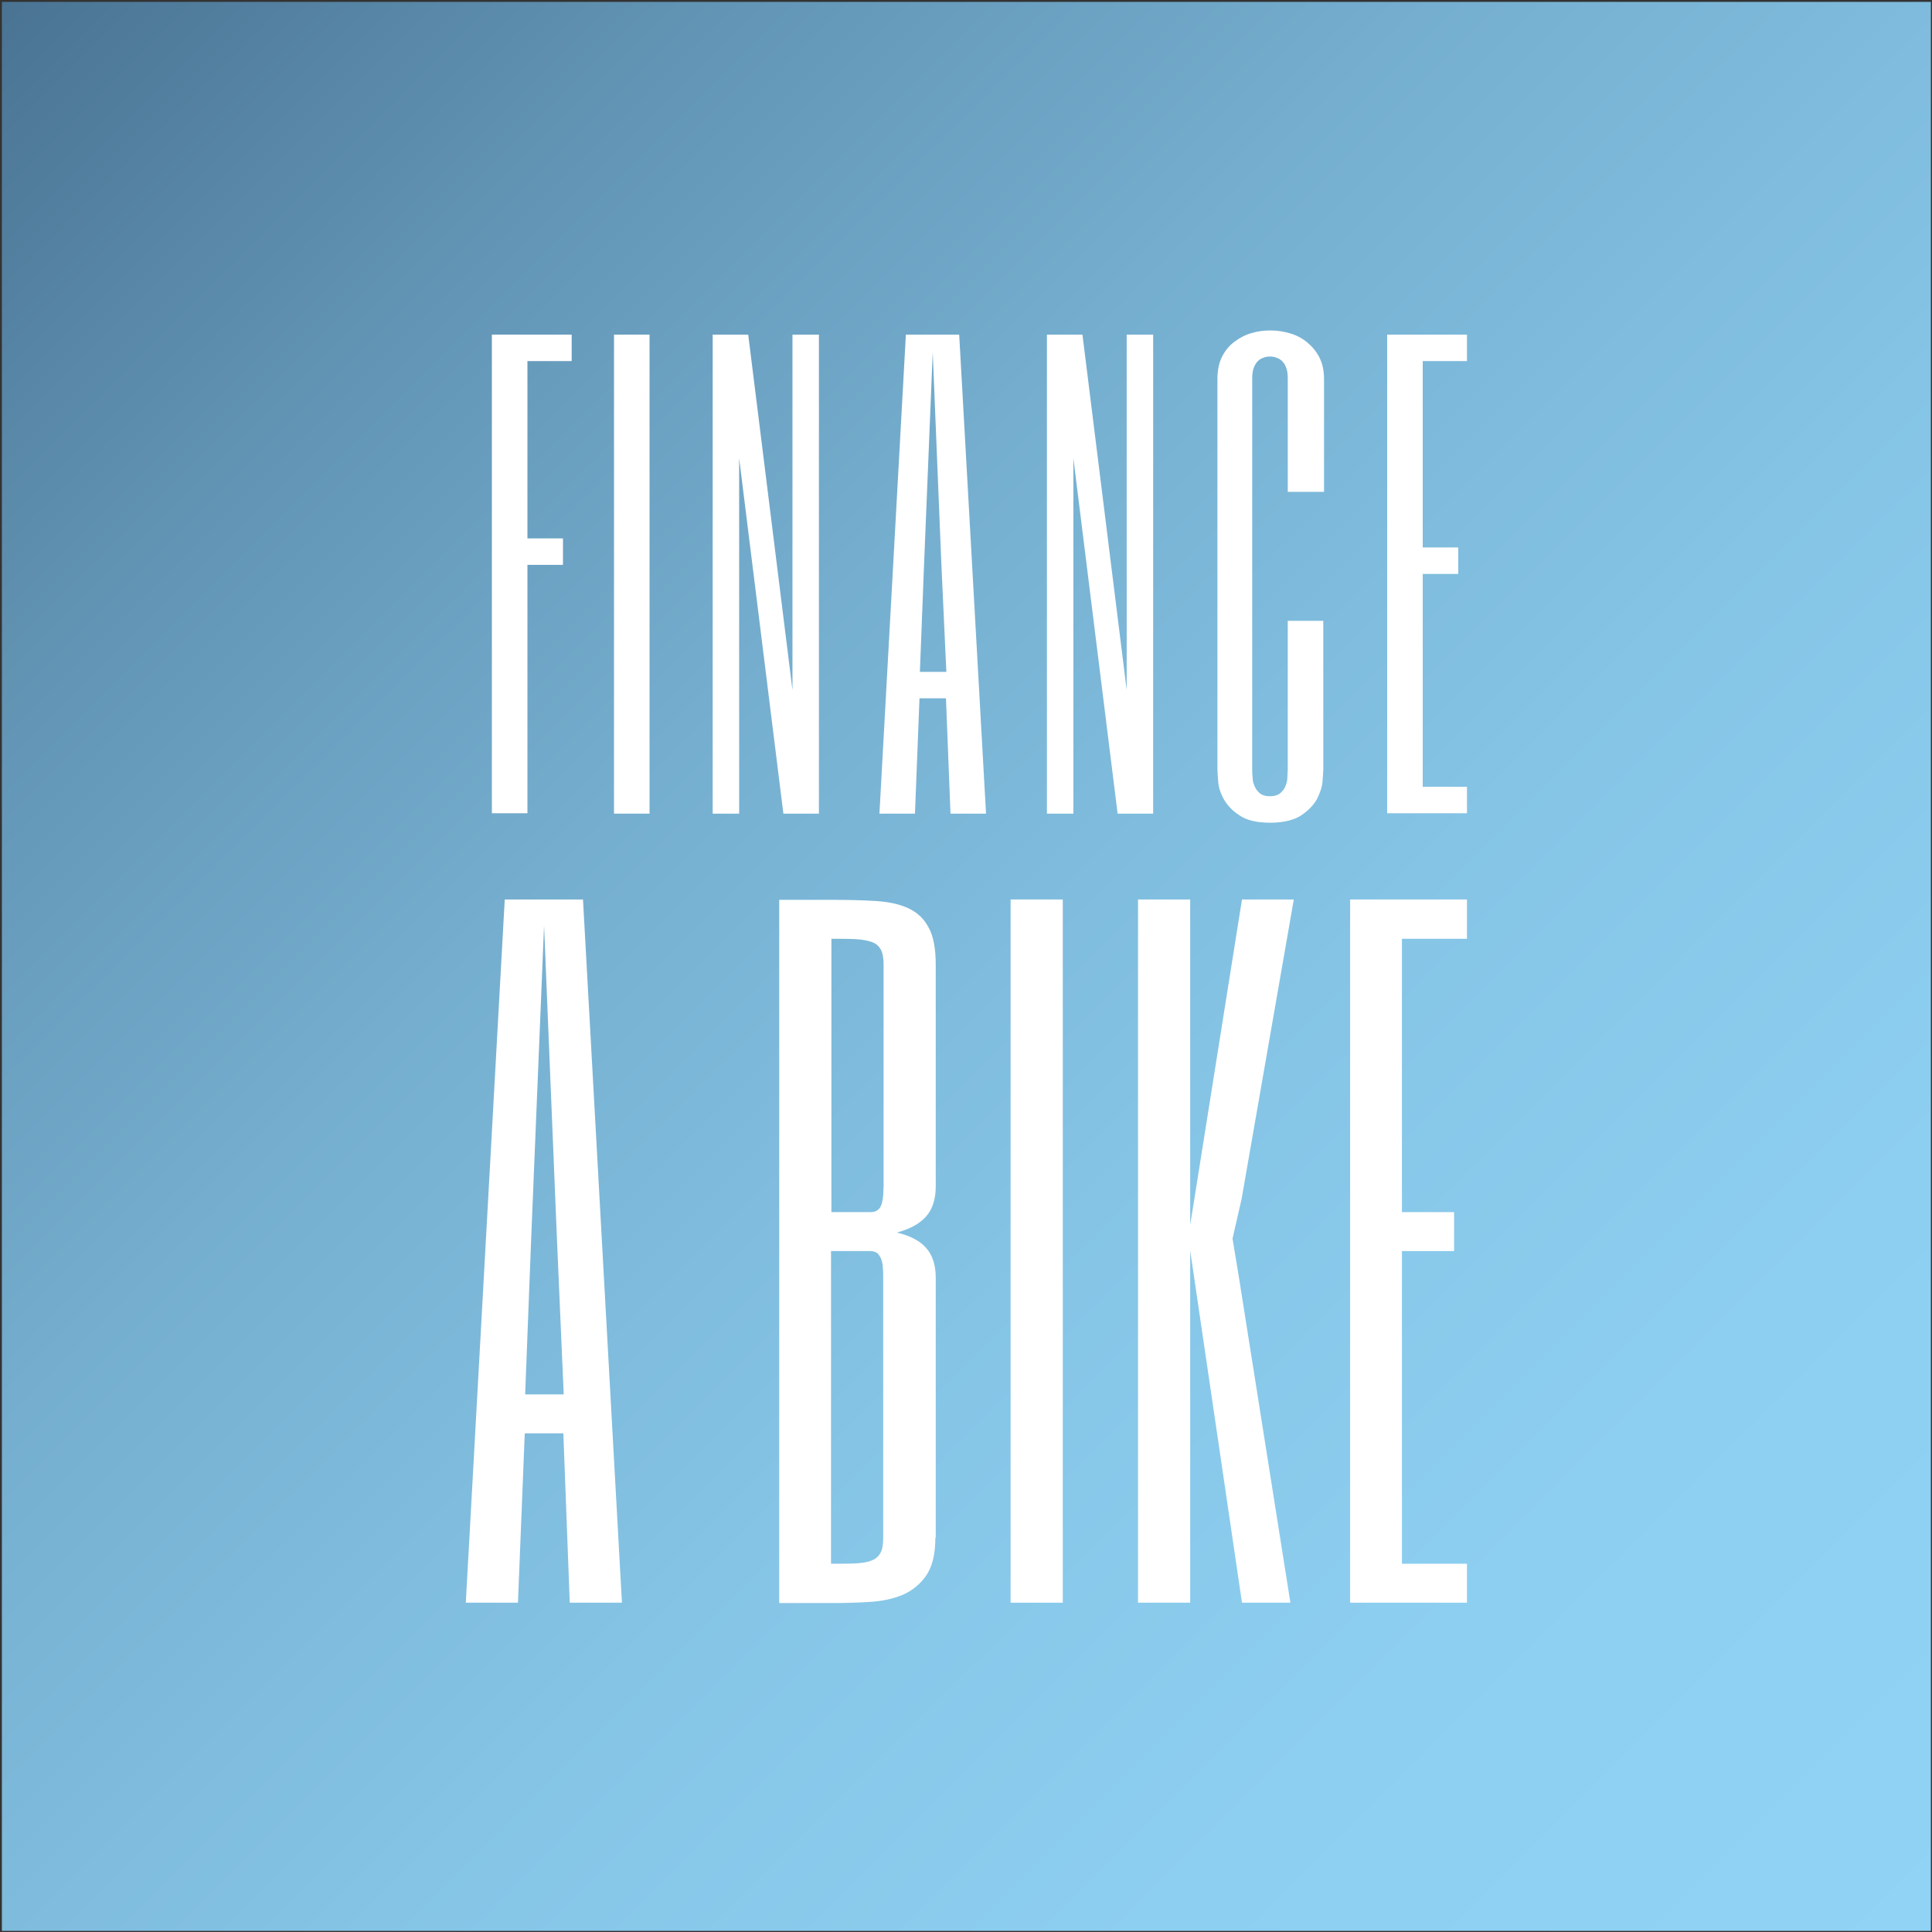 <?xml version="1.0" encoding="UTF-8"?> <svg xmlns="http://www.w3.org/2000/svg" xmlns:xlink="http://www.w3.org/1999/xlink" width="94px" height="94px" viewBox="0 0 94 94" version="1.1"><rect x="0" y="0" width="94" height="94" fill="#333333" stroke="none"/><title>Logo</title><defs><linearGradient x1="0.004%" y1="0.004%" x2="100.011%" y2="100.011%" id="linearGradient-1"><stop stop-color="#4A7393" offset="0.102%"></stop><stop stop-color="#4A7393" offset="0.323%"></stop><stop stop-color="#6396B6" offset="19.78%"></stop><stop stop-color="#77B1D2" offset="39.45%"></stop><stop stop-color="#85C4E5" offset="59.3%"></stop><stop stop-color="#8DCFF1" offset="79.37%"></stop><stop stop-color="#90D3F5" offset="100%"></stop></linearGradient></defs><g id="2_Gingco" stroke="none" stroke-width="1" fill="none" fill-rule="evenodd"><g id="Logo" fill-rule="nonzero"><g id="FAB_Logo_Web_RGB"><g id="Ebene_4" fill="url(#linearGradient-1)"><rect id="Rectangle" x="0.092" y="0.092" width="93.853" height="93.853"></rect></g><g id="Group" transform="translate(22.626, 16.004)" fill="#FFFFFF"><g transform="translate(1.288, 0)"><polygon id="Path" points="3.9 1.564 1.748 1.564 1.748 10.191 3.477 10.191 3.477 11.479 1.748 11.479 1.748 23.564 0.018 23.564 0.018 0.276 3.9 0.276"></polygon><polygon id="Path" points="7.689 0.276 7.689 23.583 5.96 23.583 5.96 0.276"></polygon><polygon id="Path" points="15.93 23.583 14.201 23.583 12.049 6.291 12.049 23.583 10.761 23.583 10.761 0.276 12.49 0.276 14.643 17.568 14.643 0.276 15.93 0.276"></polygon><path d="M24.061,23.583 L22.332,23.583 L22.111,17.972 L20.823,17.972 L20.603,23.583 L18.874,23.583 L20.161,0.276 L22.755,0.276 L24.061,23.583 Z M21.89,11.497 L21.467,1.141 L21.044,11.497 L20.842,16.685 L22.13,16.685 L21.89,11.497 Z" id="Shape"></path><polygon id="Path" points="32.192 23.583 30.463 23.583 28.31 6.291 28.31 23.583 27.023 23.583 27.023 0.276 28.752 0.276 30.904 17.568 30.904 0.276 32.192 0.276"></polygon><path d="M40.47,7.928 L38.741,7.928 L38.741,2.428 C38.741,2.207 38.722,2.042 38.667,1.895 C38.612,1.748 38.557,1.656 38.465,1.564 C38.391,1.49 38.299,1.435 38.189,1.398 C38.078,1.361 37.986,1.343 37.876,1.343 C37.766,1.343 37.655,1.361 37.563,1.398 C37.453,1.435 37.361,1.49 37.287,1.564 C37.214,1.637 37.14,1.748 37.085,1.895 C37.03,2.042 37.011,2.207 37.011,2.428 L37.011,21.431 C37.011,21.541 37.011,21.67 37.03,21.817 C37.03,21.964 37.067,22.111 37.122,22.24 C37.177,22.369 37.269,22.497 37.379,22.589 C37.49,22.681 37.655,22.737 37.876,22.737 C38.097,22.737 38.262,22.681 38.373,22.589 C38.483,22.497 38.575,22.387 38.63,22.24 C38.685,22.111 38.722,21.964 38.722,21.817 C38.722,21.67 38.741,21.541 38.741,21.431 L38.741,14.201 L40.47,14.201 L40.47,21.431 C40.47,21.541 40.451,21.725 40.433,22.019 C40.414,22.295 40.304,22.589 40.157,22.884 C39.991,23.178 39.734,23.436 39.384,23.675 C39.035,23.895 38.538,24.024 37.894,24.024 C37.25,24.024 36.754,23.914 36.404,23.675 C36.055,23.454 35.797,23.178 35.632,22.884 C35.466,22.589 35.374,22.295 35.356,22.019 C35.337,21.743 35.319,21.541 35.319,21.431 L35.319,2.428 C35.319,2.023 35.393,1.656 35.54,1.361 C35.687,1.067 35.889,0.809 36.147,0.625 C36.386,0.441 36.662,0.294 36.975,0.202 C37.287,0.11 37.582,0.074 37.913,0.074 C38.244,0.074 38.575,0.129 38.869,0.221 C39.182,0.313 39.458,0.46 39.697,0.662 C39.936,0.865 40.139,1.104 40.286,1.398 C40.433,1.692 40.506,2.042 40.506,2.428 L40.506,7.928 L40.47,7.928 Z" id="Path"></path><polygon id="Path" points="47.46 1.564 45.308 1.564 45.308 10.632 47.037 10.632 47.037 11.92 45.308 11.92 45.308 22.277 47.46 22.277 47.46 23.564 43.578 23.564 43.578 0.276 47.46 0.276"></polygon></g><g transform="translate(0, 27.593)"><path d="M20.345,18.542 C20.345,18.377 20.345,18.23 20.327,18.083 C20.327,17.935 20.29,17.788 20.253,17.678 C20.216,17.568 20.143,17.457 20.069,17.384 C19.977,17.31 19.867,17.273 19.701,17.273 L17.807,17.273 L17.807,32.486 C18.285,32.486 18.69,32.486 19.002,32.468 C19.333,32.449 19.591,32.413 19.793,32.321 C19.996,32.247 20.124,32.118 20.216,31.953 C20.308,31.787 20.345,31.53 20.345,31.217 L20.345,18.542 Z M17.825,15.378 L19.72,15.378 C19.885,15.378 19.996,15.342 20.088,15.268 C20.18,15.195 20.235,15.103 20.272,14.974 C20.308,14.863 20.327,14.716 20.345,14.569 C20.345,14.422 20.364,14.256 20.364,14.109 L20.364,3.348 C20.364,3.035 20.327,2.796 20.235,2.612 C20.143,2.447 20.014,2.318 19.812,2.244 C19.609,2.171 19.352,2.115 19.021,2.097 C18.69,2.079 18.303,2.079 17.825,2.079 L17.825,15.378 Z M22.884,31.217 C22.884,32.008 22.737,32.615 22.442,33.056 C22.148,33.479 21.762,33.792 21.302,33.995 C20.823,34.197 20.29,34.307 19.683,34.344 C19.076,34.381 18.45,34.399 17.825,34.399 L15.286,34.399 L15.286,0.184 L17.825,0.184 C18.616,0.184 19.333,0.202 19.959,0.239 C20.584,0.276 21.118,0.386 21.559,0.589 C22.001,0.791 22.332,1.104 22.553,1.527 C22.792,1.95 22.902,2.557 22.902,3.366 L22.902,14.128 C22.902,14.753 22.737,15.25 22.424,15.599 C22.111,15.949 21.633,16.206 21.007,16.372 C21.633,16.519 22.111,16.758 22.424,17.108 C22.737,17.457 22.902,17.935 22.902,18.579 L22.902,31.217 L22.884,31.217 Z" id="Shape"></path><rect id="Rectangle" x="26.544" y="0.166" width="2.539" height="34.215"></rect><polygon id="Path" points="40.157 34.381 37.802 34.381 35.282 17.255 35.282 34.381 32.744 34.381 32.744 0.166 35.282 0.166 35.282 16.004 37.802 0.166 40.323 0.166 37.784 14.735 37.342 16.666 37.655 18.561"></polygon><polygon id="Path" points="48.748 2.079 45.584 2.079 45.584 15.378 48.122 15.378 48.122 17.273 45.584 17.273 45.584 32.486 48.748 32.486 48.748 34.381 43.063 34.381 43.063 0.166 48.748 0.166"></polygon><path d="M4.47,16.648 L3.845,1.435 L3.219,16.648 L2.925,24.245 L4.801,24.245 L4.47,16.648 Z M7.634,34.381 L5.095,34.381 L4.783,26.14 L2.906,26.14 L2.575,34.381 L0.037,34.381 L1.932,0.166 L5.739,0.166 L7.634,34.381 Z" id="Shape"></path></g></g></g></g></g></svg> 